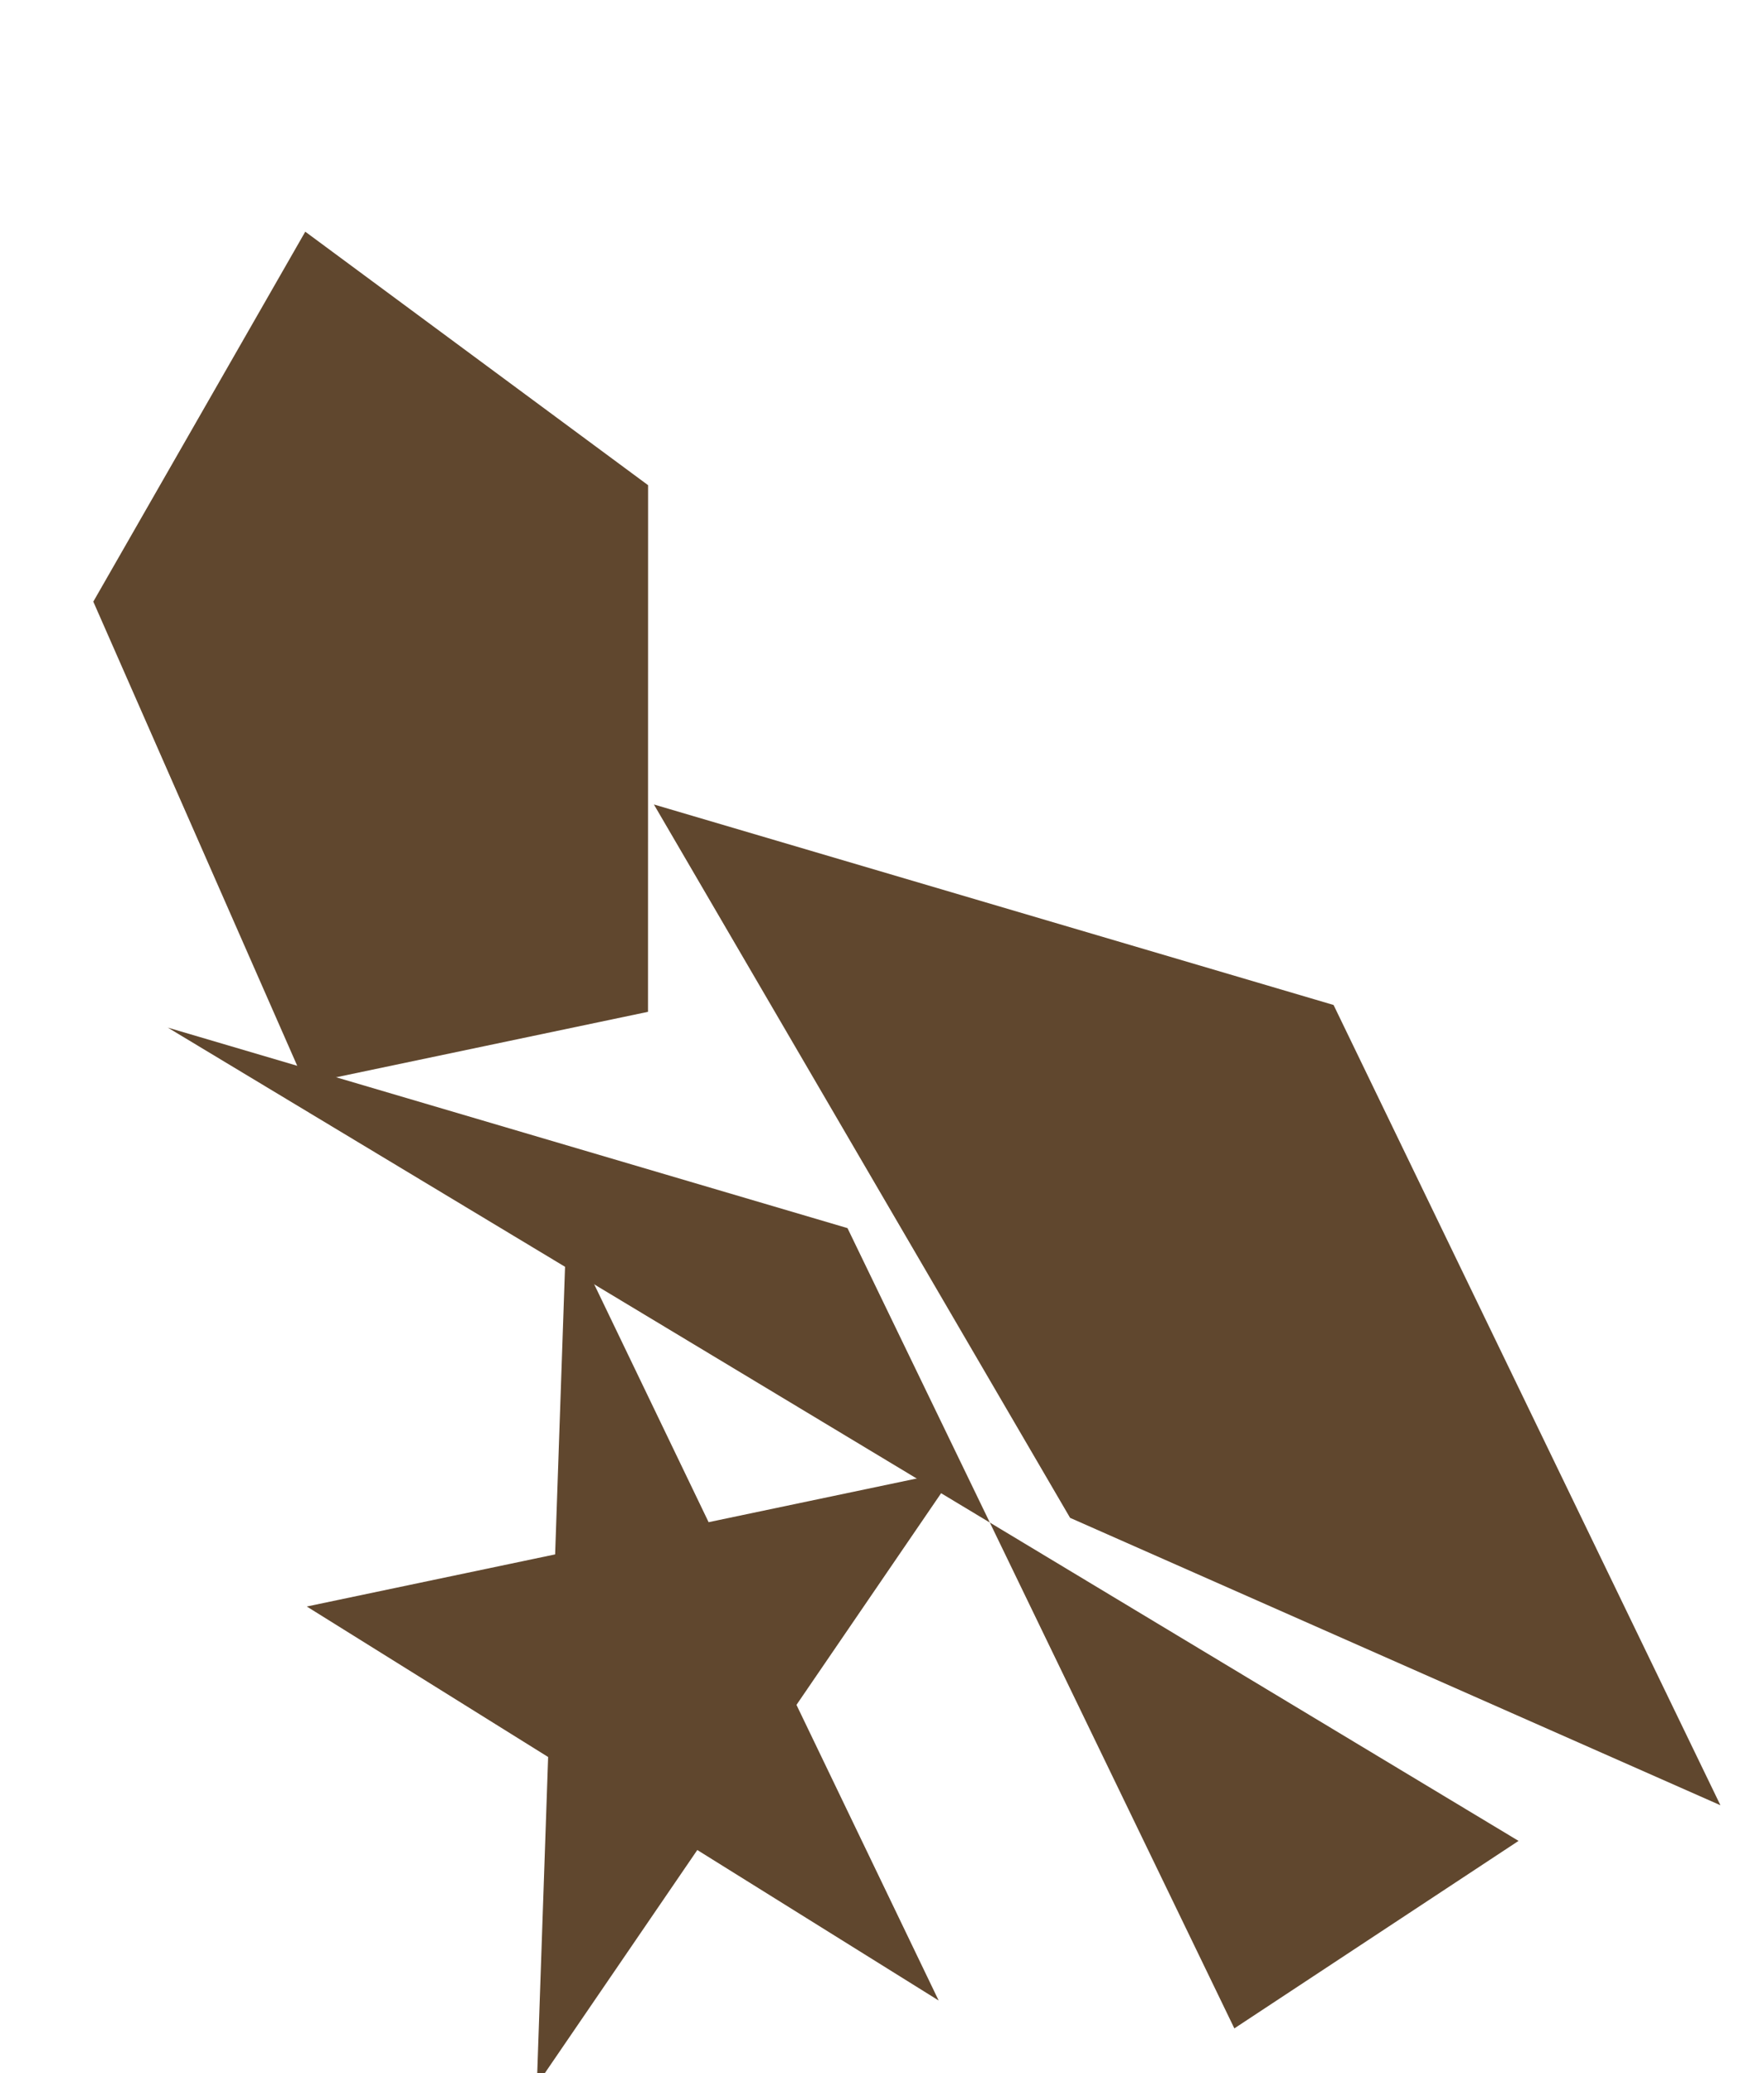 <svg width="519" height="610" viewBox="0 0 519 610" fill="none" xmlns="http://www.w3.org/2000/svg">
<g filter="url(#filter0_d_53_13)">
<path d="M188.386 232.697L388.36 291.691L502.18 527.15L310.838 442.587L188.386 232.697Z" fill="#60472E"/>
<path d="M45.374 298.351L245.348 357.345L359.168 592.804L442.784 537.638L45.374 298.351Z" fill="#60472E"/>
<path d="M162.655 356.885L204.485 443.864L277.549 428.528L230.337 497.62L272.167 584.599L201.158 540.321L153.946 609.413L157.272 512.956L86.264 468.678L159.328 453.342L162.655 356.885Z" fill="#60472E"/>
<path d="M85.815 64.169L186.682 138.757L186.657 293.703L85.775 314.878L23.452 173.018L85.815 64.169Z" fill="#60472E"/>
</g>
<defs>
<filter id="filter0_d_53_13" x="15.452" y="56.169" width="502.728" height="569.244" filterUnits="userSpaceOnUse" color-interpolation-filters="sRGB">
<feFlood flood-opacity="0" result="BackgroundImageFix"/>
<feColorMatrix in="SourceAlpha" type="matrix" values="0 0 0 0 0 0 0 0 0 0 0 0 0 0 0 0 0 0 127 0" result="hardAlpha"/>
<feOffset dx="4" dy="4"/>
<feGaussianBlur stdDeviation="6"/>
<feComposite in2="hardAlpha" operator="out"/>
<feColorMatrix type="matrix" values="0 0 0 0 1 0 0 0 0 1 0 0 0 0 1 0 0 0 0.25 0"/>
<feBlend mode="normal" in2="BackgroundImageFix" result="effect1_dropShadow_53_13"/>
<feBlend mode="normal" in="SourceGraphic" in2="effect1_dropShadow_53_13" result="shape"/>
</filter>
</defs>
</svg>
